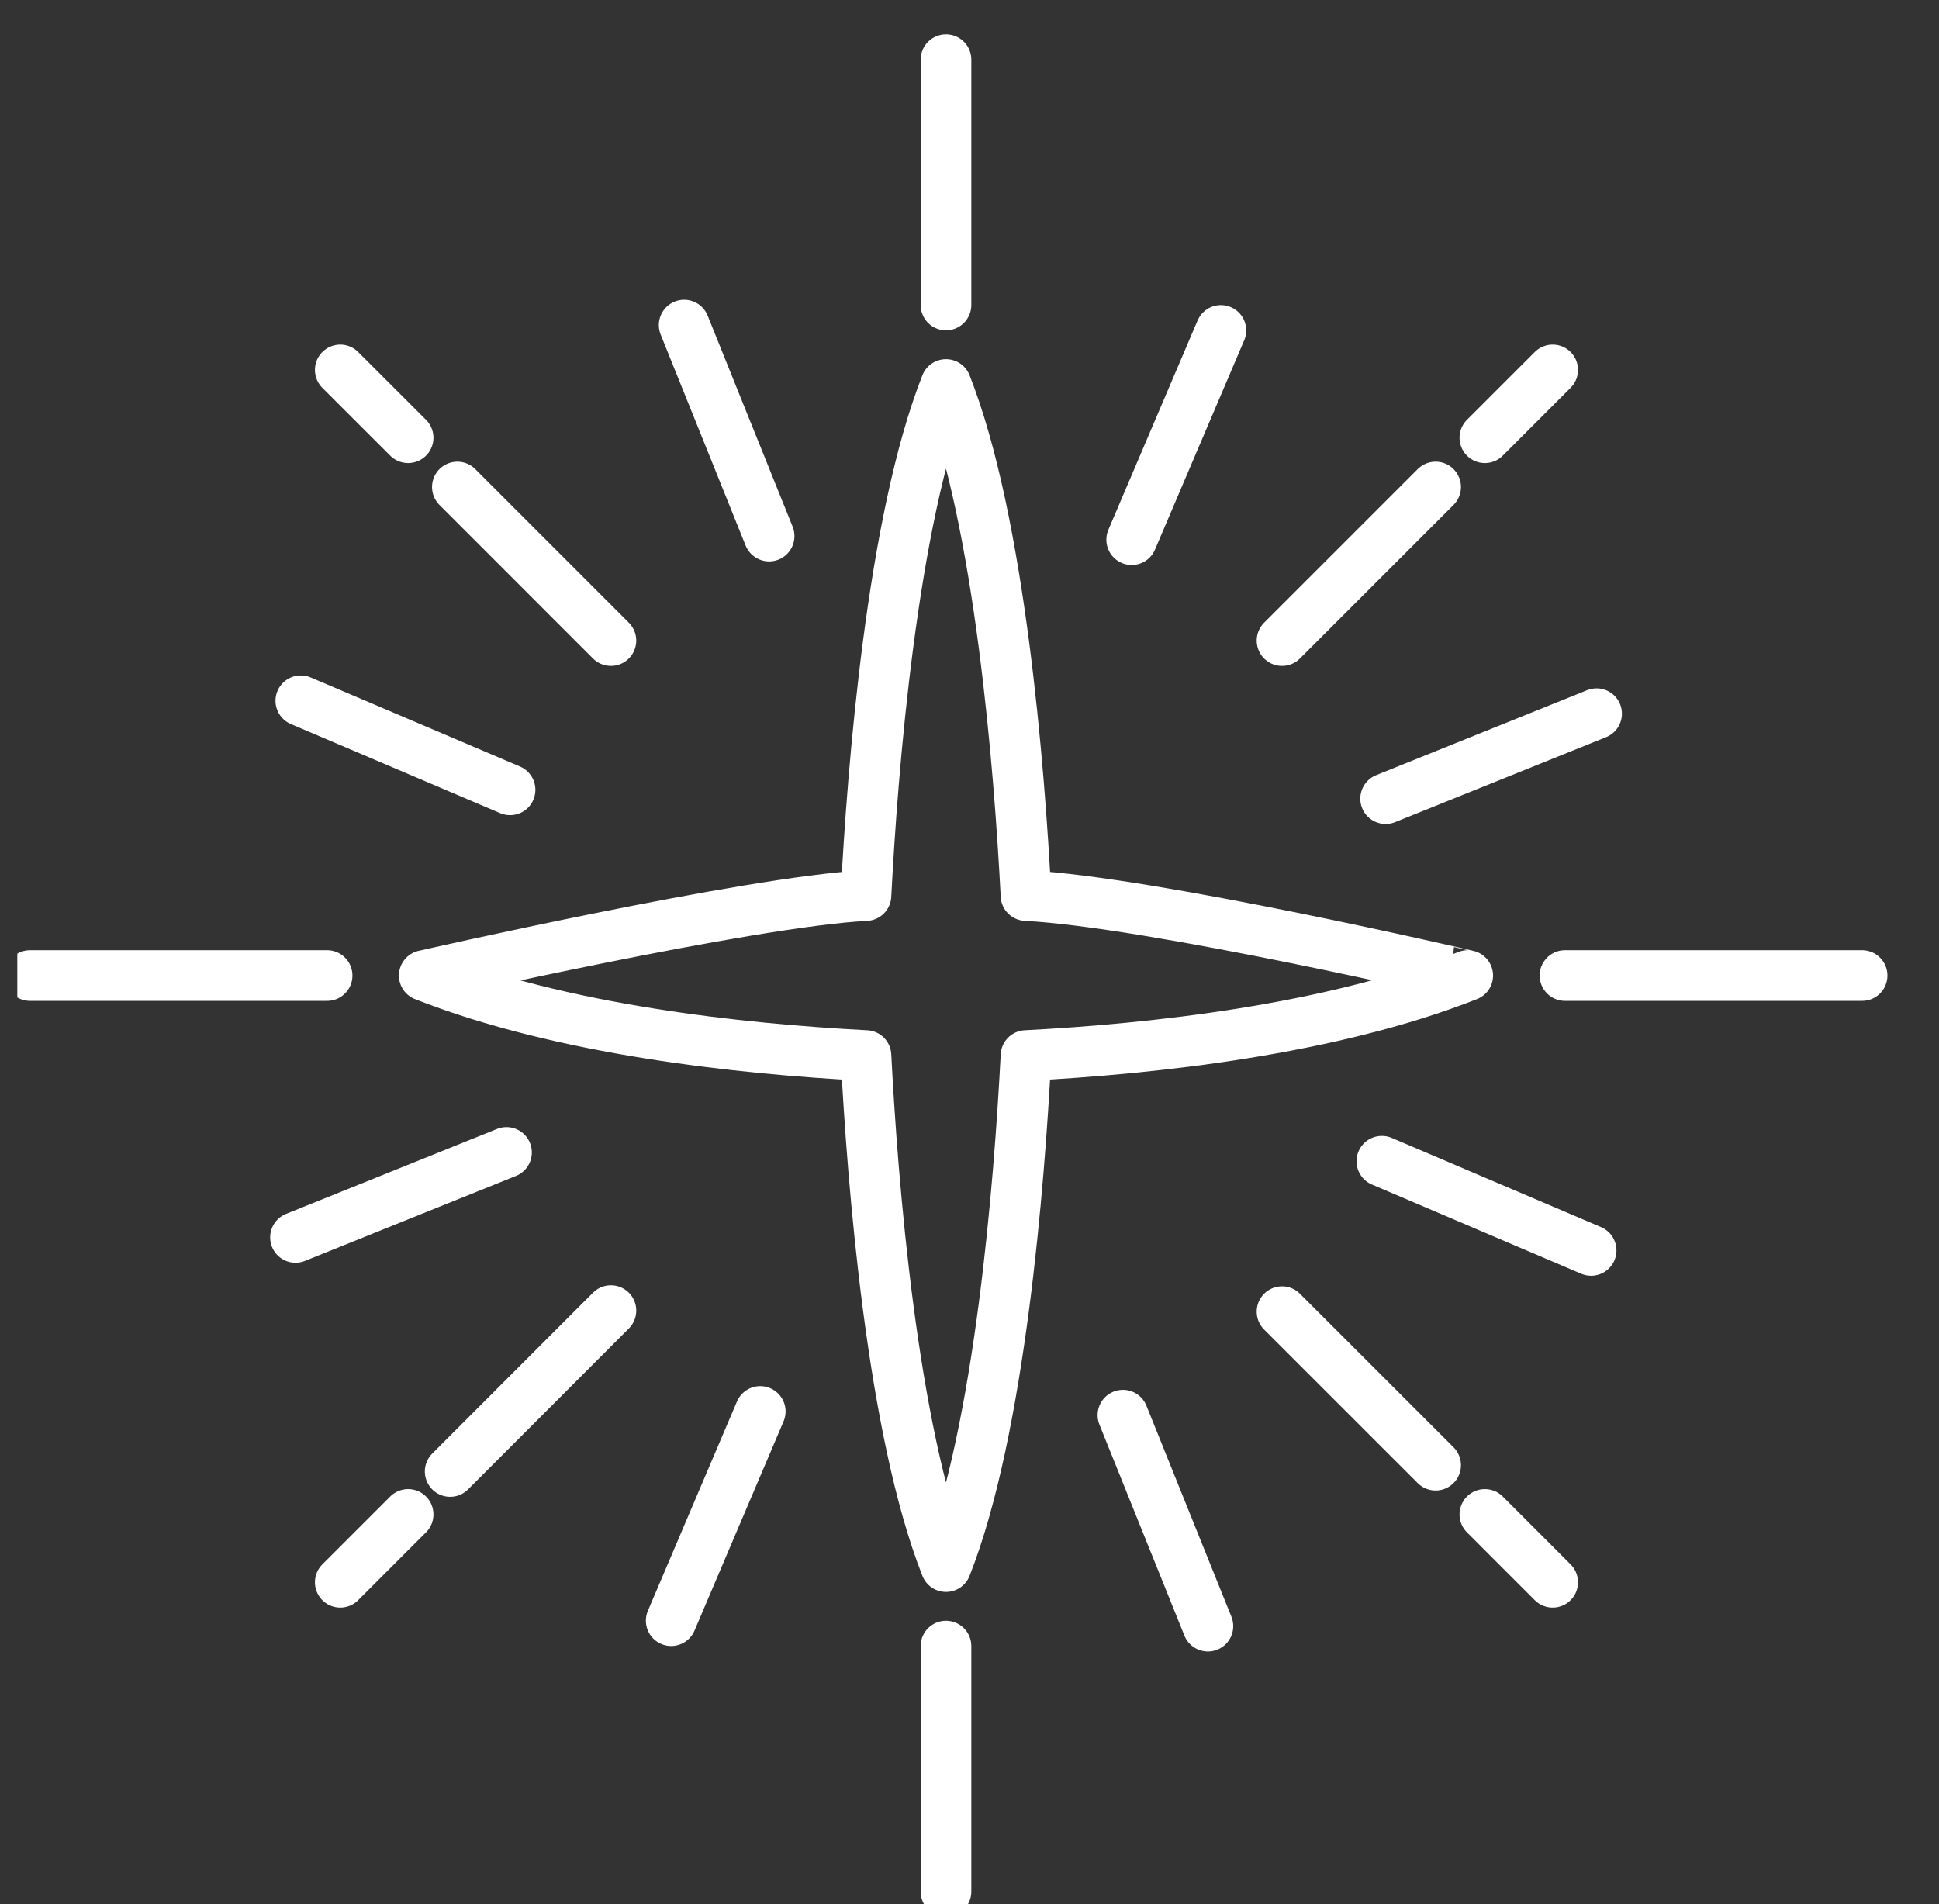 <svg width="56" height="55" viewBox="0 0 56 55" fill="none" xmlns="http://www.w3.org/2000/svg">
<rect x="0" y="0" width="56" height="55" fill="#333333" stroke="none"/>
<g clip-path="url(#clip0_4454_146)">
<path d="M29.632 25.866C29.442 22.201 28.883 15.064 27.321 11.105C25.759 15.064 25.2 22.201 25.01 25.866C21.628 26.038 12.253 28.176 12.253 28.176C16.212 29.738 21.346 30.297 25.01 30.487C25.2 34.152 25.759 41.289 27.321 45.247C28.883 41.289 29.442 34.152 29.632 30.487C33.297 30.297 38.431 29.738 42.389 28.176C42.393 28.176 33.297 26.055 29.632 25.866Z" stroke="white" stroke-width="1.463" stroke-miterlimit="10" stroke-linecap="round" stroke-linejoin="round"/>
<path d="M0.867 28.176H9.447" stroke="white" stroke-width="1.463" stroke-miterlimit="10" stroke-linecap="round" stroke-linejoin="round"/>
<path d="M45.198 28.176H53.779" stroke="white" stroke-width="1.463" stroke-miterlimit="10" stroke-linecap="round" stroke-linejoin="round"/>
<path d="M27.321 1.723V8.809" stroke="white" stroke-width="1.463" stroke-miterlimit="10" stroke-linecap="round" stroke-linejoin="round"/>
<path d="M27.321 47.543V54.633" stroke="white" stroke-width="1.463" stroke-miterlimit="10" stroke-linecap="round" stroke-linejoin="round"/>
<path d="M13.209 14.066L17.644 18.502" stroke="white" stroke-width="1.463" stroke-miterlimit="10" stroke-linecap="round" stroke-linejoin="round"/>
<path d="M9.827 10.684L11.787 12.643" stroke="white" stroke-width="1.463" stroke-miterlimit="10" stroke-linecap="round" stroke-linejoin="round"/>
<path d="M41.462 42.318L37.026 37.883" stroke="white" stroke-width="1.463" stroke-miterlimit="10" stroke-linecap="round" stroke-linejoin="round"/>
<path d="M44.843 45.7L42.884 43.74" stroke="white" stroke-width="1.463" stroke-miterlimit="10" stroke-linecap="round" stroke-linejoin="round"/>
<path d="M17.644 37.853L13.001 42.5" stroke="white" stroke-width="1.463" stroke-miterlimit="10" stroke-linecap="round" stroke-linejoin="round"/>
<path d="M41.462 14.066L37.026 18.502" stroke="white" stroke-width="1.463" stroke-miterlimit="10" stroke-linecap="round" stroke-linejoin="round"/>
<path d="M44.843 10.684L42.884 12.643" stroke="white" stroke-width="1.463" stroke-miterlimit="10" stroke-linecap="round" stroke-linejoin="round"/>
<path d="M9.827 45.7L11.787 43.74" stroke="white" stroke-width="1.463" stroke-miterlimit="10" stroke-linecap="round" stroke-linejoin="round"/>
<path d="M8.688 20.24L14.731 22.812" stroke="white" stroke-width="1.463" stroke-miterlimit="10" stroke-linecap="round" stroke-linejoin="round"/>
<path d="M39.909 33.539L45.953 36.115" stroke="white" stroke-width="1.463" stroke-miterlimit="10" stroke-linecap="round" stroke-linejoin="round"/>
<path d="M35.26 9.543L32.684 15.587" stroke="white" stroke-width="1.463" stroke-miterlimit="10" stroke-linecap="round" stroke-linejoin="round"/>
<path d="M21.957 40.766L19.385 46.809" stroke="white" stroke-width="1.463" stroke-miterlimit="10" stroke-linecap="round" stroke-linejoin="round"/>
<path d="M19.759 9.389L22.213 15.483" stroke="white" stroke-width="1.463" stroke-miterlimit="10" stroke-linecap="round" stroke-linejoin="round"/>
<path d="M32.431 40.873L34.885 46.967" stroke="white" stroke-width="1.463" stroke-miterlimit="10" stroke-linecap="round" stroke-linejoin="round"/>
<path d="M46.111 20.613L40.018 23.067" stroke="white" stroke-width="1.463" stroke-miterlimit="10" stroke-linecap="round" stroke-linejoin="round"/>
<path d="M14.628 33.285L8.534 35.739" stroke="white" stroke-width="1.463" stroke-miterlimit="10" stroke-linecap="round" stroke-linejoin="round"/>
</g>
<defs>
<clipPath id="clip0_4454_146">
<rect width="55" height="55" fill="white" transform="translate(0.5)"/>
</clipPath>
</defs>
</svg>
